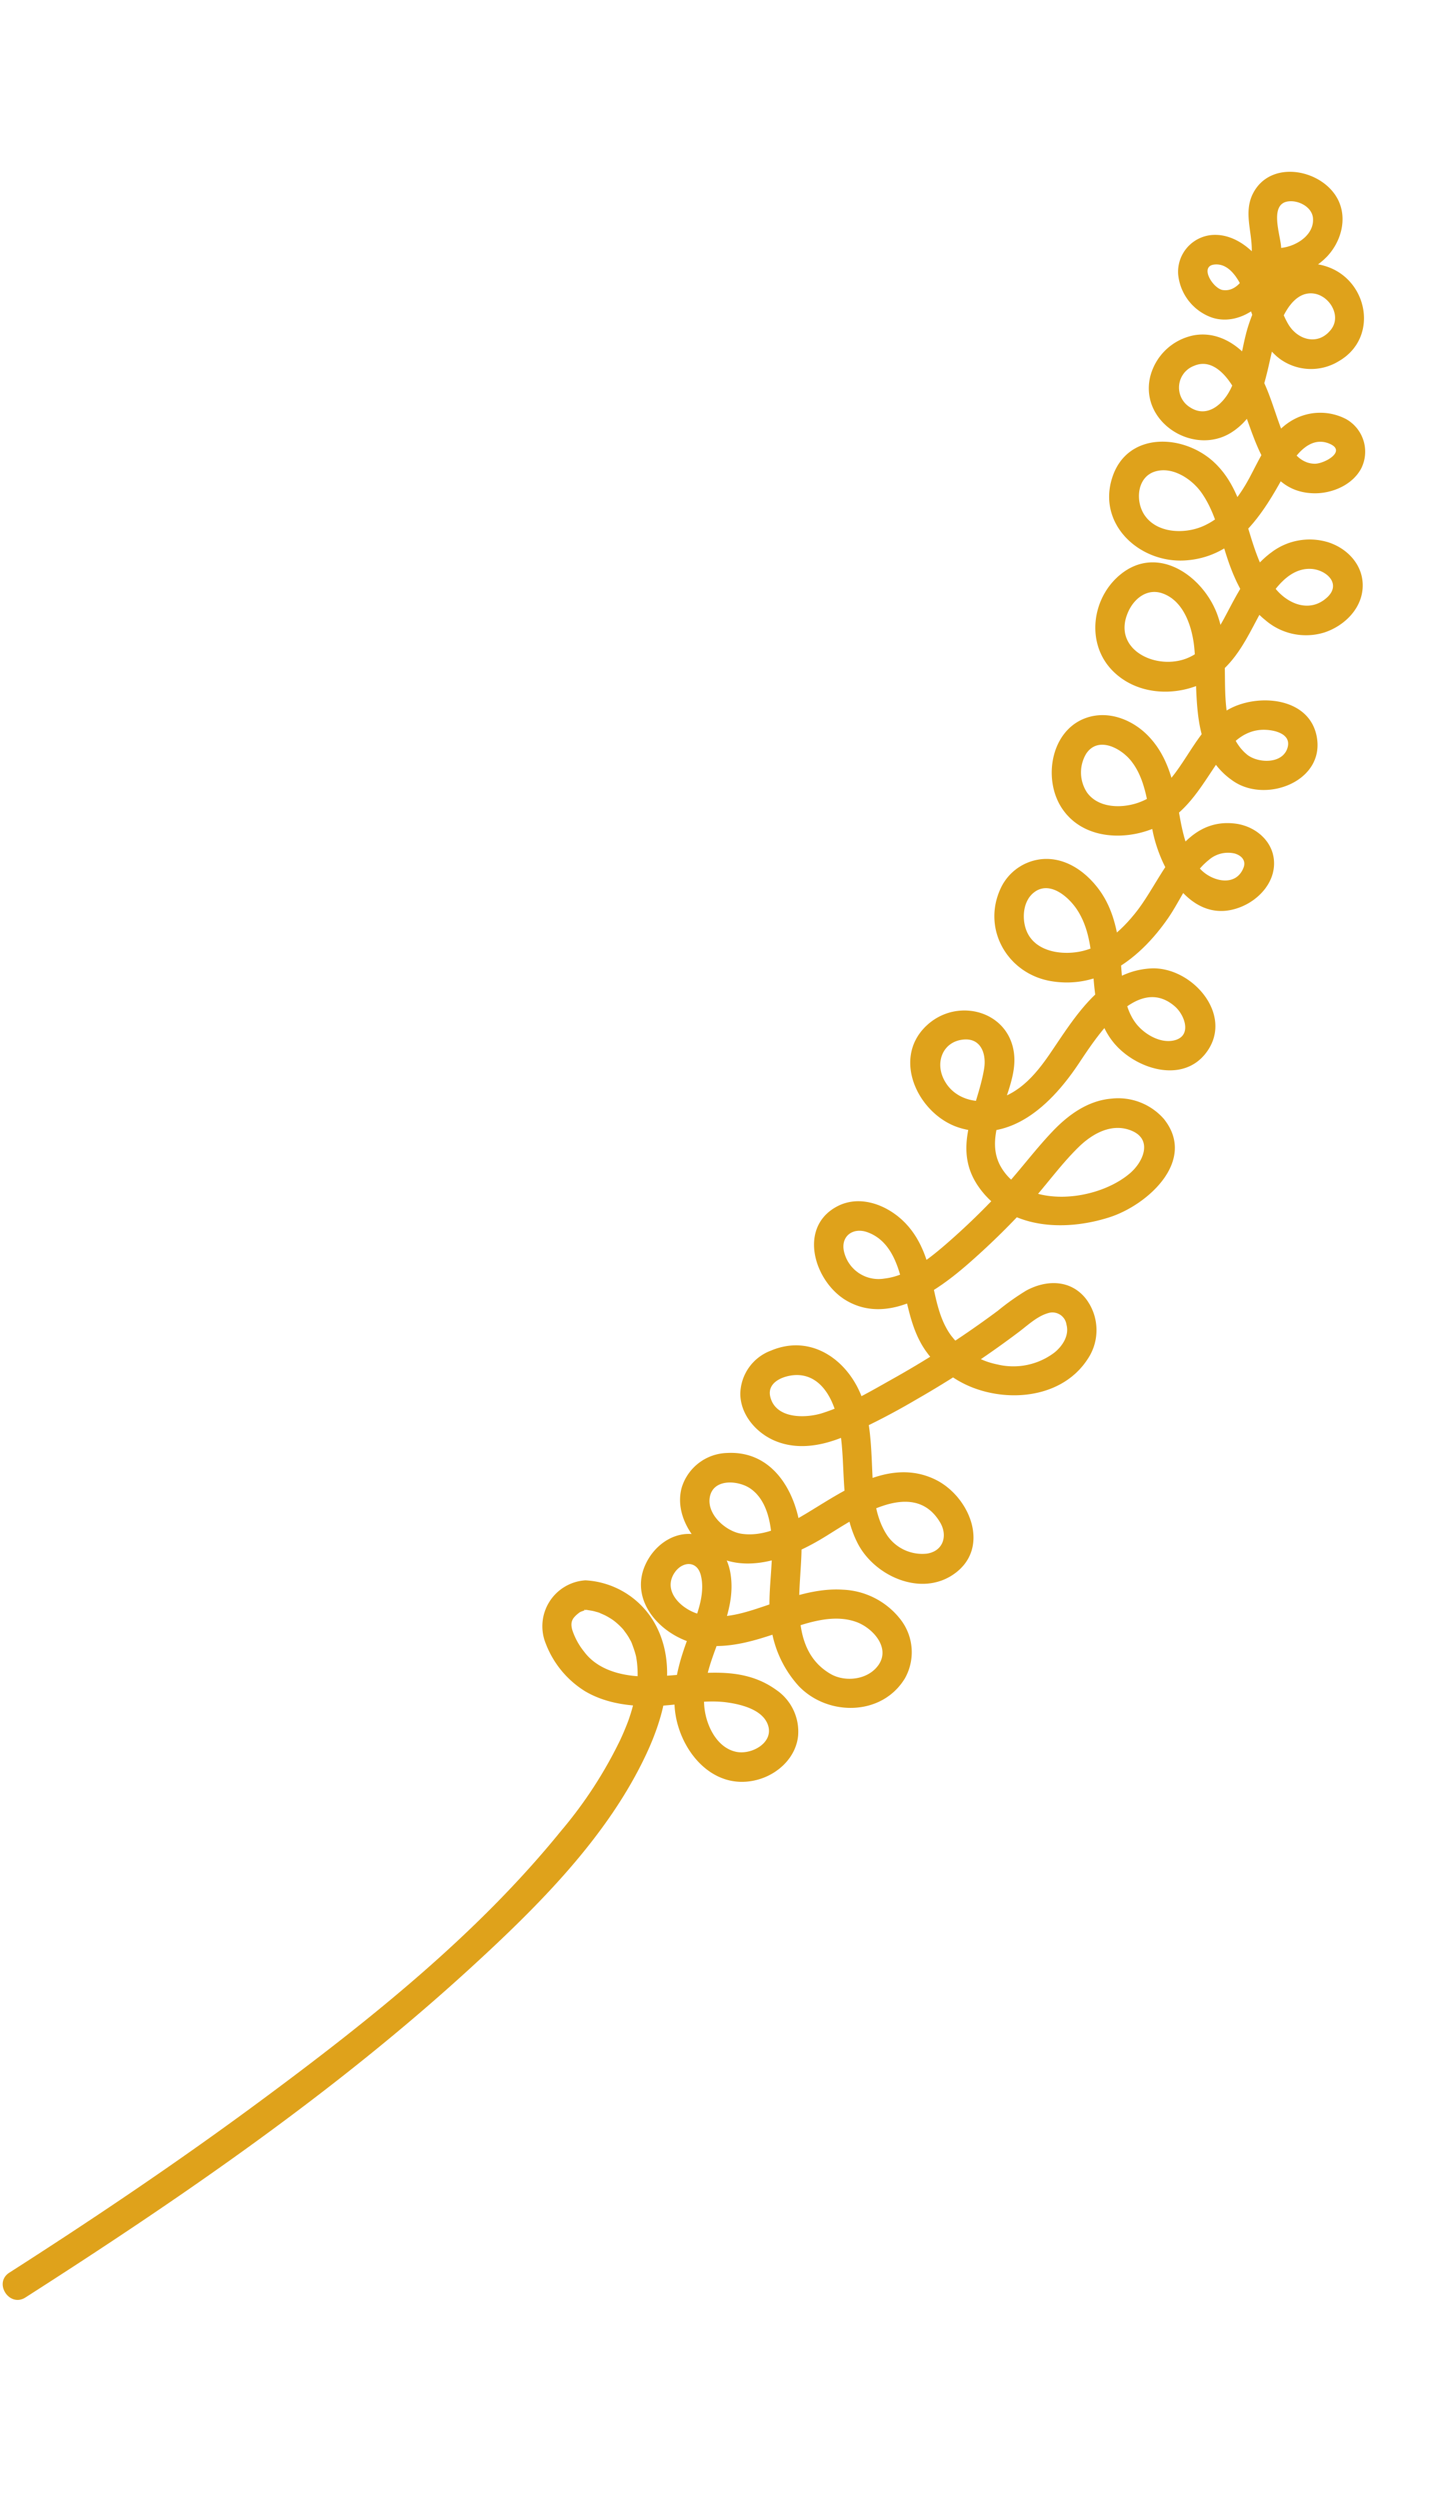 <svg xmlns="http://www.w3.org/2000/svg" xmlns:xlink="http://www.w3.org/1999/xlink" width="270.502" height="467.904" viewBox="0 0 270.502 467.904">
  <defs>
    <clipPath id="clip-path">
      <rect id="Rectangle_26" data-name="Rectangle 26" width="183.142" height="439.429" fill="none"/>
    </clipPath>
  </defs>
  <g id="Group_258" data-name="Group 258" transform="translate(170.524 79.829)">
    <g id="Group_73" data-name="Group 73" transform="matrix(0.978, 0.208, -0.208, 0.978, -79.162, -79.829)" clip-path="url(#clip-path)">
      <path id="Path_5973" data-name="Path 5973" d="M153.383,20.351a12.923,12.923,0,0,0,10.268-6.1c2.008-3.313,2.254-7.824-.319-10.911-3.893-4.672-13.177-4.712-15.5,1.6-1.686,4.578,1.692,8.2,1.975,12.581.158,2.449-.862,6.787-3.975,6.963-1.846.1-5.351-3.512-2.427-4.373,3.527-1.04,6.5,3.872,7.9,6.255,1.948,3.32,4.051,6.821,7.678,8.5a9.934,9.934,0,0,0,10.873-1.878c6.548-5.885,2.128-16.235-6.261-16.888-8.631-.671-11.547,8.776-11.8,15.647-.134,3.64.26,7.272-.743,10.831-.837,2.966-3.165,5.98-6.609,4.662a4.344,4.344,0,0,1-.882-7.781c3.45-2.43,7.407,1.417,9.33,4.037,4.4,6,8.129,16.429,17.521,14.652,3.365-.636,6.8-3.037,7.744-6.461a7,7,0,0,0-4.72-8.385A10.473,10.473,0,0,0,163.3,45.935c-3.148,3.084-4.048,7.65-5.213,11.713-1.174,4.1-3.129,8.323-6.71,10.863-3.11,2.205-8.246,3.109-11.2.123-2.164-2.192-2.741-6.557.3-8.275,2.982-1.687,7.033-.09,9.339,2.038,3.451,3.183,5.286,7.7,7.679,11.642,2.213,3.648,5.107,7.263,8.993,9.215a11.626,11.626,0,0,0,11.331-.061c3.373-1.989,5.918-5.812,5.2-9.837-.7-3.939-4.21-6.407-8.021-6.8a11.834,11.834,0,0,0-9.985,4c-3.067,3.414-4.394,7.849-5.62,12.17-1.133,4-2.354,8.542-6.158,10.81-5.291,3.153-13.789.842-12.172-6.51.594-2.7,2.6-5.064,5.585-4.657,4.29.585,6.809,5.178,7.952,8.869,2.545,8.213,3.087,19.135,12.451,22.8,6.944,2.72,16.842-3.8,13.277-11.7-3.03-6.718-12.547-5.351-17.151-1.262-6.318,5.611-5.445,16.316-13.115,20.708-2.8,1.6-6.9,2.346-9.514-.022a6.814,6.814,0,0,1-1.655-7.105c1.494-3.692,6.122-2.357,8.508-.389,3.57,2.944,4.891,7.885,6.657,11.974,2.976,6.894,10.946,16.01,19.158,10.446,3.075-2.083,5.3-5.925,4.228-9.7-1.048-3.7-4.887-5.626-8.531-5.311-10.095.872-11.151,12.832-14.723,20.051-1.869,3.776-4.431,7.405-8.347,9.247-3.188,1.5-7.983,1.992-10.552-.963-1.7-1.958-2.374-5.576-.678-7.759,2.388-3.073,6.647-.689,8.739,1.414,6.224,6.259,4.626,17.1,11.806,22.846,4.956,3.968,14.268,4.969,17.375-1.839,3.657-8.012-6.126-15.188-13.467-13.19-8.9,2.424-12.026,11.967-15.142,19.539-1.69,4.107-3.862,8.218-7.932,10.37-3.569,1.888-8.154,1.668-10.682-1.784-2.093-2.858-1.318-6.7,2.23-7.814,3.151-.988,4.784,1.757,4.914,4.52.359,7.629-2.934,15.663,3.512,21.776,7.066,6.7,17.527,4.993,25.291.52,6.432-3.706,13.8-13.759,6.069-20.086a11.377,11.377,0,0,0-10.389-1.676c-4.207,1.271-7.225,4.589-9.471,8.229-2.585,4.188-4.606,8.714-7.143,12.94a130.755,130.755,0,0,1-8.339,12.345c-2.518,3.28-5.6,6.936-9.658,8.286a6.632,6.632,0,0,1-8.4-3.364c-1.257-2.674.653-4.859,3.511-4.475,4.176.561,6.526,4.152,8.223,7.615,1.977,4.035,3.53,8.369,6.818,11.58a19.31,19.31,0,0,0,10.053,5.107c7.761,1.353,17.088-1.7,20.159-9.577a9.684,9.684,0,0,0-2.731-11.129c-3.554-2.855-7.927-1.859-11.168.914a46.631,46.631,0,0,0-4.417,4.807q-2.693,3.058-5.52,5.993-5.252,5.449-10.941,10.449c-3.662,3.218-7.432,6.714-11.693,9.126-2.849,1.612-8.289,2.9-10.148-.969-1.322-2.748,2.069-4.714,4.329-5.079,3.624-.584,6.347,2.066,8.052,4.989,4.323,7.407,3.748,16.693,9.349,23.536,4.3,5.251,13.471,7.326,18.64,2.022,6.107-6.266.042-15.124-7.1-16.789-9.325-2.173-16.366,5.951-22.462,11.583-2.952,2.727-6.576,5.7-10.779,5.933-2.987.164-7.241-2.264-7.2-5.643.042-3.443,4.607-4.011,7.085-2.988,3.632,1.5,5.3,5.871,6.143,9.39,1.176,4.92,1.168,10.109,2.954,14.884a20.687,20.687,0,0,0,7.428,9.987c6.492,4.458,16.445,2.326,19.18-5.538a9.992,9.992,0,0,0-3.188-10.673,14.425,14.425,0,0,0-11.687-3.121c-4.887.726-9.14,3.364-13.311,5.848-3.836,2.286-8.24,4.906-12.9,4.121-3.079-.519-6.573-2.9-5.256-6.426.914-2.449,3.626-3.321,4.94-.686,1.457,2.921.981,6.692.459,9.782-.843,5-1.534,10.19-.174,15.166,2.112,7.721,10.326,14.511,18.331,10.162,3.394-1.844,5.892-5.519,5.46-9.47a9.45,9.45,0,0,0-5.877-7.6c-8.27-3.607-16.346,1.048-24.427,2.687-4.079.827-8.87.731-12.152-2.162a12.792,12.792,0,0,1-3.05-3.574c-.723-1.436-.366-2.2.62-3.375.265-.316.87-.558,1.046-.785.045-.058.268-.025.341-.055-.784.32-.675.053-.28.044.48-.01.955-.064,1.437-.054.257.005.513.03.77.04.528.023.915.161.129,0,.538.109,1.073.194,1.6.341s1.023.338,1.532.525c-1.072-.393-.071-.035.216.118.263.14.528.274.786.424s.488.305.731.46c.426.272.884.709.3.2.461.4.922.791,1.344,1.236.229.243.437.5.659.75.374.42-.02-.024-.087-.118.11.155.232.3.334.463.39.615.764,1.224,1.1,1.874.3.58.338.778.192.389.141.375.288.746.413,1.128a19.563,19.563,0,0,1,.636,2.5c.042.225.075.451.116.676.127.7-.056-.583.007.032.053.512.107,1.023.138,1.537a29.773,29.773,0,0,1,.015,3.112q-.037.821-.114,1.64c-.025.269-.056.537-.084.806-.016.152-.037.3-.055.456-.079.654.1-.654,0,.006-.2,1.322-.444,2.634-.745,3.937a80.642,80.642,0,0,1-7.319,19.009c-11.386,22.3-27.719,42.11-44.22,60.772C27.747,407.5,14.44,421.265.823,434.708c-2.539,2.507,1.375,6.423,3.915,3.915C29.276,414.4,53.309,389.121,73.386,361c9.924-13.9,20.126-29.449,23.963-46.357,1.8-7.937,2.117-17.31-3.528-23.847a15.913,15.913,0,0,0-14.455-5.273,8.608,8.608,0,0,0-4.775,13.167,18.05,18.05,0,0,0,9.083,7.172c4.444,1.472,9.273.986,13.73-.141,4.206-1.063,8.374-3.077,12.738-3.368,2.589-.173,6.534-.056,8.169,2.371,2.058,3.057-1.658,6.306-4.64,6.325-3.839.024-6.7-3.87-7.671-7.2-2.447-8.4,2.946-17.095-.4-25.379-1.27-3.144-4.018-5.6-7.559-5.624-3.769-.019-6.754,2.8-7.947,6.214-2.985,8.529,6.026,14.471,13.65,13.73,4.842-.47,9.107-2.87,13.206-5.323,4-2.394,8.733-5.547,13.643-4.871,3.172.437,7.246,3.3,5.76,6.952-1.287,3.163-5.4,4.578-8.484,3.557-9.264-3.071-8.581-15.285-10.4-22.889-1.869-7.818-8.094-15.962-17.12-13.526a9.159,9.159,0,0,0-6.962,8.083c-.236,3.846,2.15,7.272,5.186,9.4,7.892,5.527,16.765-.12,22.722-5.725,4.831-4.547,13.9-14.686,20.734-7.378,1.993,2.133,1.735,5.161-1.143,6.256a7.96,7.96,0,0,1-8.1-1.869c-3.052-3.067-4.2-7.457-5.258-11.522-1.074-4.141-2.112-8.353-4.29-12.084-3.888-6.662-11.92-10.435-18.841-5.61a8.8,8.8,0,0,0-3.932,9.109c.85,3.856,4.484,6.565,8.23,7.26,4.648.863,9.054-1.064,12.786-3.708a132.36,132.36,0,0,0,11.513-9.436q5.642-5.043,10.852-10.542,2.669-2.817,5.215-5.746c1.36-1.565,2.729-3.578,4.6-4.579a2.663,2.663,0,0,1,3.849,1.393c.937,1.859.118,4-1.093,5.526a12.746,12.746,0,0,1-10,4.439,14.4,14.4,0,0,1-9.812-3.661c-3.212-3-4.527-7.459-6.468-11.277-1.911-3.758-4.506-6.937-8.451-8.642-3.522-1.523-7.758-1.675-10.83.923-6.4,5.415-1.138,14.758,5.537,16.884,8.763,2.792,16.2-5.435,20.843-11.644a138.85,138.85,0,0,0,8.667-13.068c2.388-4.083,4.276-8.507,6.893-12.448,2-3.014,5.113-5.775,9-5.1,4.31.748,3.482,5.169,1.477,7.818-4.88,6.445-17.548,10.751-23.816,4.021-5.074-5.449-.092-14.372-1.961-20.877-2.324-8.089-12.629-8.789-17.223-2.26-5.309,7.544,2.089,16.875,10.121,17.492,10.054.772,15.87-8.131,19.131-16.271,2.177-5.435,7.122-18.95,15.428-14.354,2.208,1.221,4.376,4.8,1.145,6.276-2.482,1.135-5.876-.073-7.781-1.8-3.186-2.882-4.112-7.869-5.379-11.778-1.377-4.253-3.148-8.323-6.611-11.3-3.046-2.623-7.115-4.366-11.157-3.266a9.52,9.52,0,0,0-6.766,7.316c-1.681,8.079,4.718,15.053,12.816,14.754,9.494-.35,15.642-7.923,19.046-16.051,1.655-3.951,2.435-8.893,5.195-12.267a5.478,5.478,0,0,1,4.532-2.2c1.282.1,2.363.837,2.144,2.222-.647,4.09-5.583,3.738-8.055,1.813-3.623-2.82-5.079-7.447-6.785-11.511-1.771-4.216-3.931-8.164-7.838-10.748-3.425-2.264-8.026-3.063-11.728-.968-6.222,3.521-5.9,12.868-1.267,17.537,5.808,5.851,15.715,3.142,20.676-2.4,3-3.356,4.375-7.634,6.048-11.726,1.362-3.332,3.036-6.77,6.723-7.866,1.829-.543,5.787-.742,5.614,2.163-.2,3.3-4.845,4.085-7.168,2.882-3.751-1.941-5.365-6.465-6.341-10.29-1.21-4.749-1.845-9.807-4.464-14.059-4.059-6.589-13.734-10.779-19.416-3.635-4.28,5.38-3.625,13.817,2.212,17.787,6.575,4.472,16.039,1.758,20.39-4.5,2.695-3.874,3.545-8.587,4.958-13,1.116-3.481,3.039-8.1,7.126-8.779,2.836-.471,6.275,1.524,4.086,4.6-2.465,3.467-6.709,2.806-9.7.47-7.091-5.535-8.241-15.953-16.193-20.78-6.732-4.087-17.2-2.337-18.116,6.753-.927,9.178,8.38,14.57,16.521,12.323,9.339-2.578,12.549-11.635,15-19.95.9-3.065,2.77-7.806,6.88-7.069,3.62.648-.055,3.884-1.847,4.251-3.825.783-6.581-3.536-8.28-6.3-2.194-3.573-4.122-7.33-7.425-10.043-3.161-2.6-7.335-4.076-11.323-2.506a10.5,10.5,0,0,0-6.505,9.491c-.051,8.7,11.25,12.73,17.159,6.772,5.6-5.647,3.507-13.967,4.449-21,.376-2.816,1.519-7.132,4.957-7.517,3.034-.339,6.135,2.914,4.738,5.862-1.687,3.56-5.692,3.289-8.048.739-2.64-2.857-3.8-6.777-6.547-9.57-2.678-2.725-6.8-4.882-10.694-3.859a6.92,6.92,0,0,0-4.886,8.542,9.53,9.53,0,0,0,7.831,6.63c3.668.43,7.033-1.922,8.781-5.026a14.317,14.317,0,0,0,1.2-10.543c-.576-2.156-3.874-7.361-.57-8.632,1.843-.709,4.659.037,5.27,2.068,1.064,3.54-3.035,6.795-6.174,7-3.537.234-3.563,5.773,0,5.537" transform="translate(0 0)" fill="#dfa21b"/>
    </g>
  </g>
</svg>
